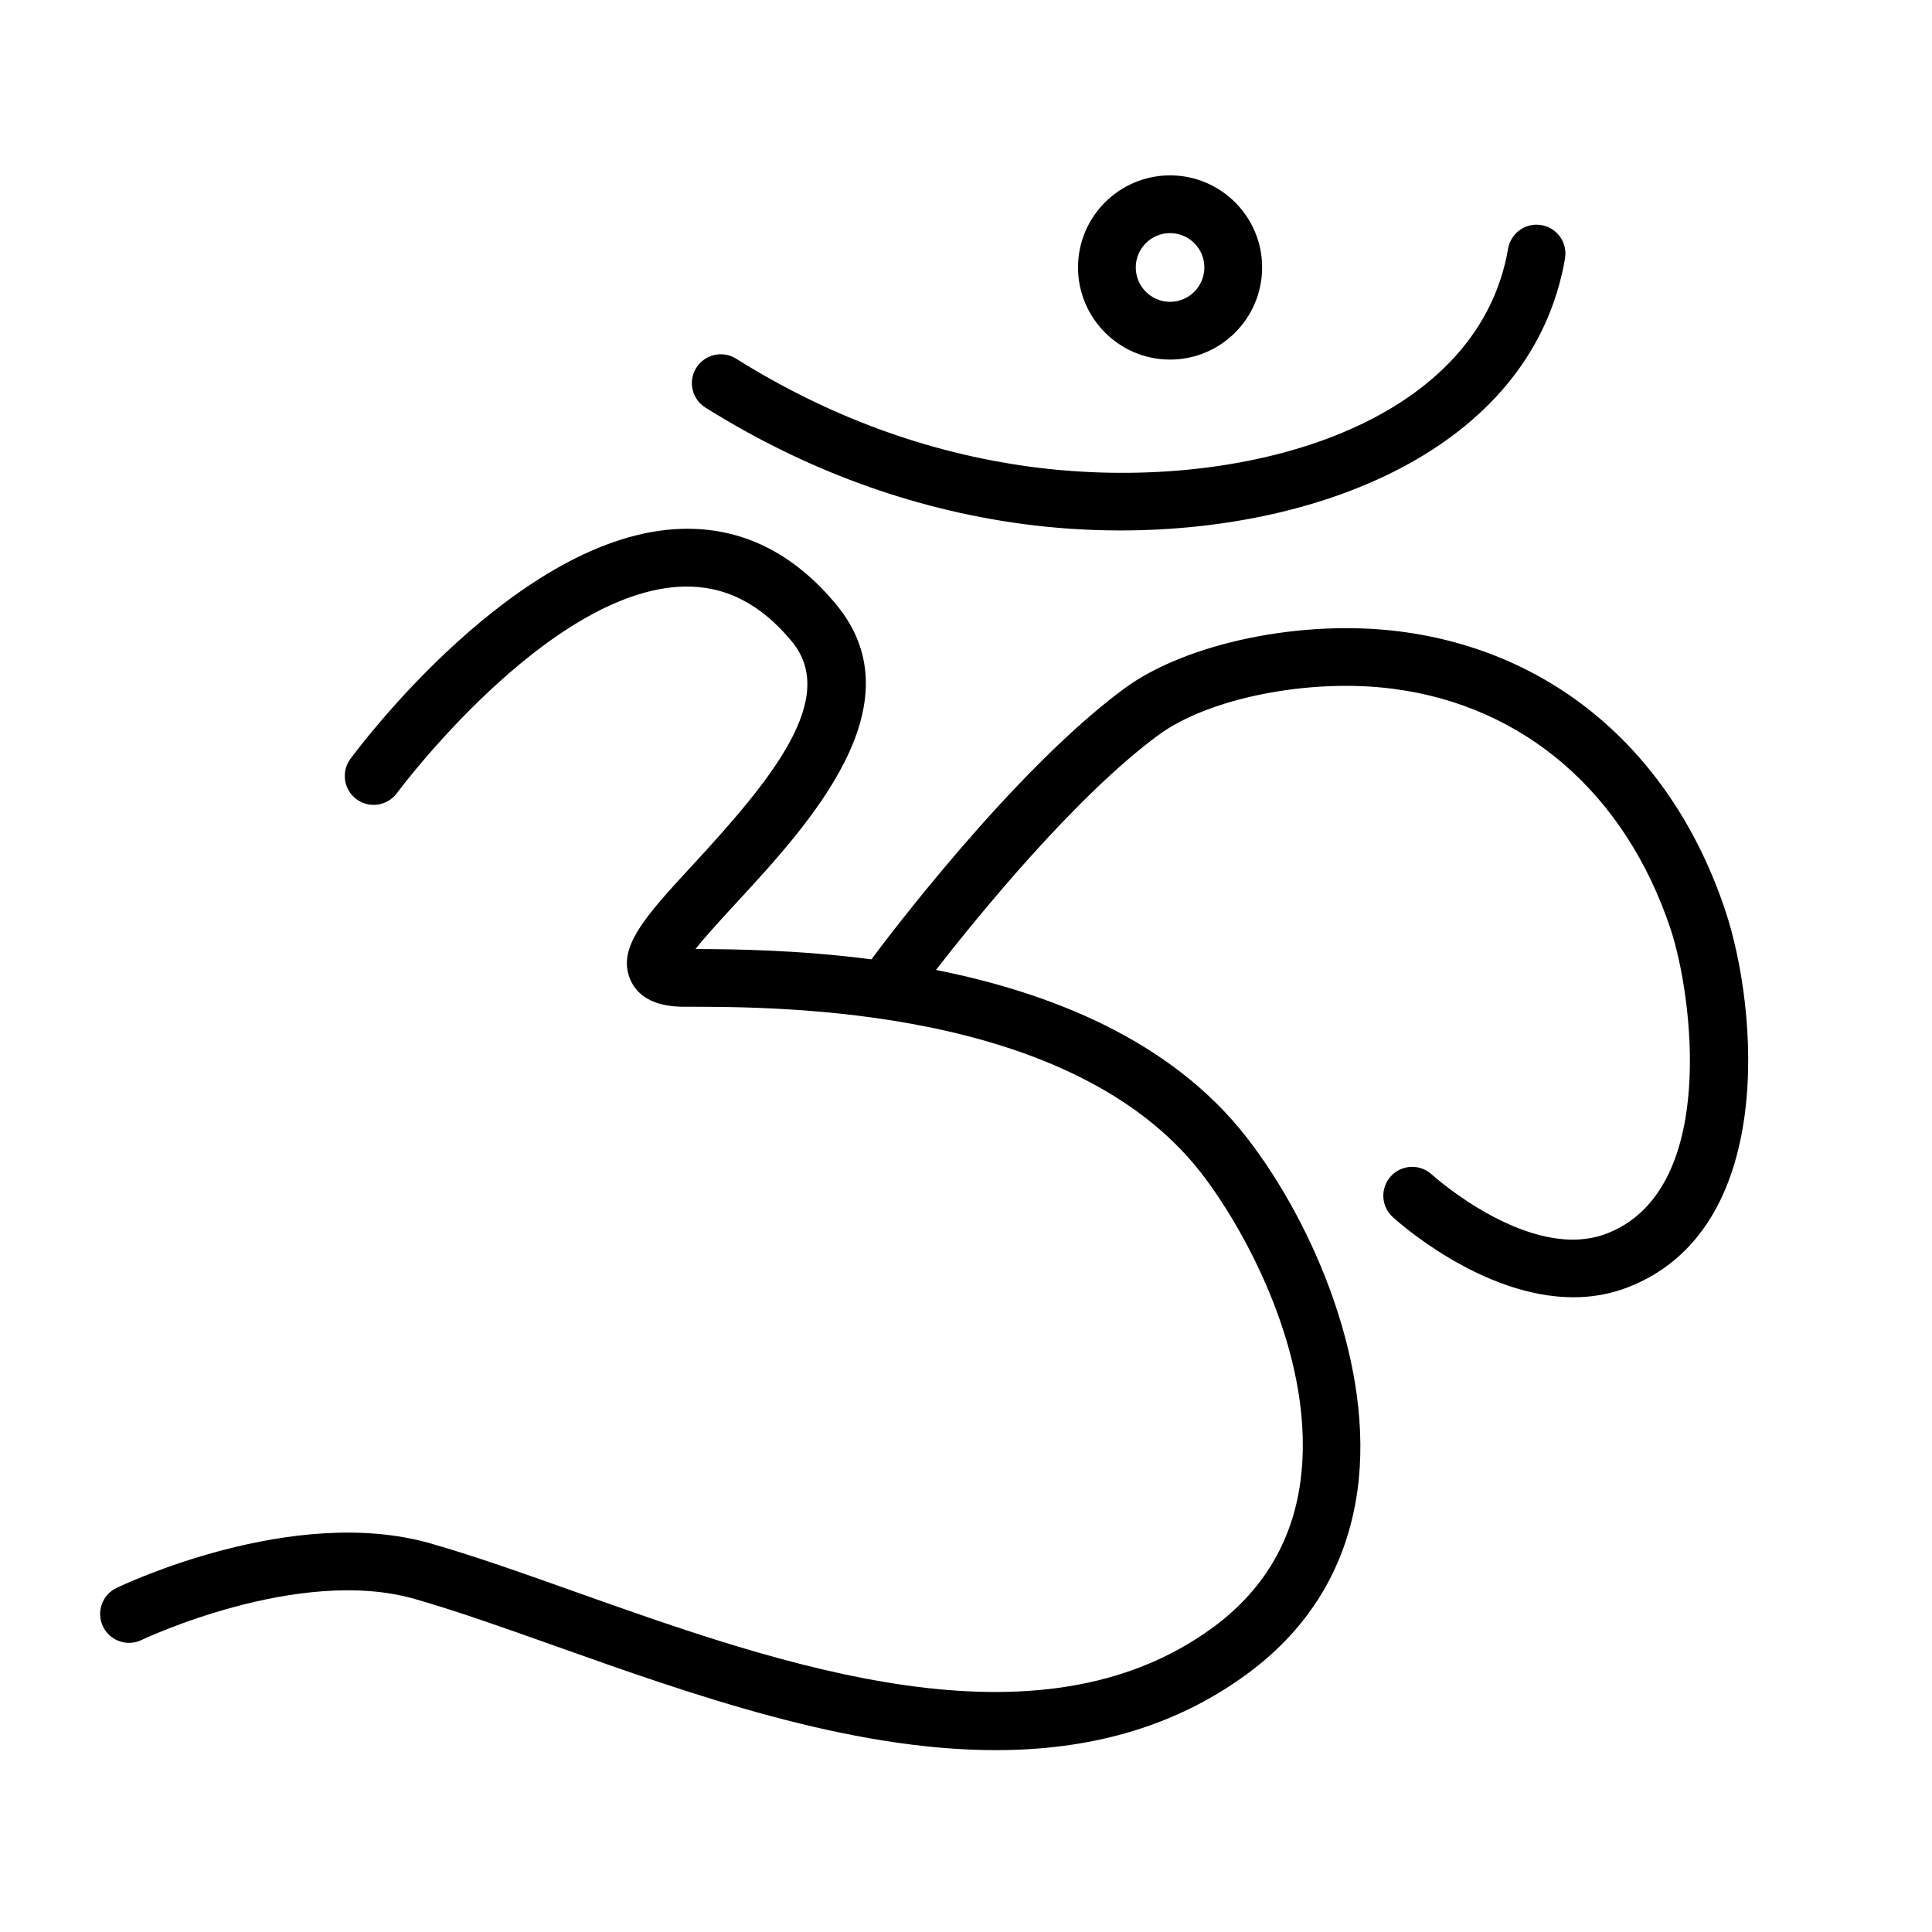 <?xml version="1.0" encoding="UTF-8"?> <!-- Generator: Adobe Illustrator 21.0.0, SVG Export Plug-In . SVG Version: 6.00 Build 0) --> <svg xmlns="http://www.w3.org/2000/svg" xmlns:xlink="http://www.w3.org/1999/xlink" id="Layer_1" x="0px" y="0px" viewBox="0 0 100.354 100.352" style="enable-background:new 0 0 100.354 100.352;" xml:space="preserve"> <g> <path d="M60.777,18.678c2.637,0,4.782-2.148,4.782-4.789c0-2.636-2.146-4.78-4.782-4.78s-4.782,2.145-4.782,4.78 C55.995,16.53,58.141,18.678,60.777,18.678z M60.777,12.109c0.983,0,1.782,0.799,1.782,1.78c0,0.986-0.799,1.789-1.782,1.789 s-1.782-0.802-1.782-1.789C58.995,12.908,59.794,12.109,60.777,12.109z"></path> <path d="M36.642,21.171c5.15,3.227,10.684,5.259,16.447,6.041c1.684,0.227,3.402,0.341,5.117,0.341 c10.756,0,21.43-4.502,23.086-14.128c0.14-0.816-0.408-1.592-1.224-1.732c-0.814-0.144-1.592,0.407-1.732,1.224 c-1.603,9.31-13.999,12.781-24.845,11.323c-5.337-0.724-10.47-2.611-15.256-5.61c-0.702-0.439-1.627-0.227-2.067,0.475 C35.727,19.806,35.939,20.732,36.642,21.171z"></path> <path d="M89.619,47.299c-2.732-8.189-8.894-13.473-16.902-14.498c-5.076-0.652-11.102,0.593-14.325,2.969 c-5.809,4.28-12.509,13.227-13.127,14.061c-3.742-0.485-7.066-0.532-9.139-0.535c0.559-0.706,1.419-1.637,2.112-2.388 c3.784-4.099,9.503-10.294,5.205-15.498c-2.233-2.702-4.93-4.031-8.031-3.94C26.901,27.711,18.551,38.942,18.2,39.42 c-0.491,0.667-0.347,1.605,0.32,2.096c0.667,0.49,1.605,0.348,2.097-0.319c0.078-0.105,7.836-10.532,14.884-10.729 c2.145-0.051,3.995,0.873,5.63,2.852c2.428,2.94-1.025,7.142-5.097,11.552c-2.506,2.715-4.019,4.354-3.288,6.023 c0.613,1.399,2.311,1.399,2.869,1.399c4.962,0,20.063,0,26.775,8.63c2.328,2.999,6.033,9.763,5.149,16.094 c-0.432,3.096-1.959,5.625-4.539,7.519c-9.111,6.678-22.445,1.94-33.158-1.867c-2.681-0.953-5.214-1.853-7.479-2.5 c-7.136-2.044-15.942,2.136-16.313,2.314c-0.746,0.359-1.059,1.255-0.7,2.001c0.358,0.746,1.255,1.06,2.001,0.702 c0.081-0.038,8.156-3.862,14.187-2.133c2.175,0.621,4.664,1.505,7.299,2.442c7.077,2.515,15.229,5.412,22.882,5.412 c4.654,0,9.124-1.072,13.054-3.953c3.257-2.391,5.187-5.595,5.735-9.522c0.894-6.408-2.244-13.833-5.751-18.35 c-3.967-5.1-10.262-7.531-16.14-8.701c2.106-2.709,7.208-8.998,11.552-12.199c2.619-1.929,7.849-2.963,12.164-2.408 c6.823,0.873,12.085,5.418,14.439,12.471c1.15,3.45,2.497,13.612-3.33,15.835c-3.971,1.516-9.026-3.032-9.075-3.077 c-0.61-0.56-1.559-0.519-2.119,0.092c-0.56,0.61-0.519,1.56,0.092,2.119c0.219,0.201,4.612,4.169,9.388,4.169 c0.922,0,1.859-0.148,2.783-0.5C92.311,63.91,91.32,52.405,89.619,47.299z"></path> </g> </svg> 